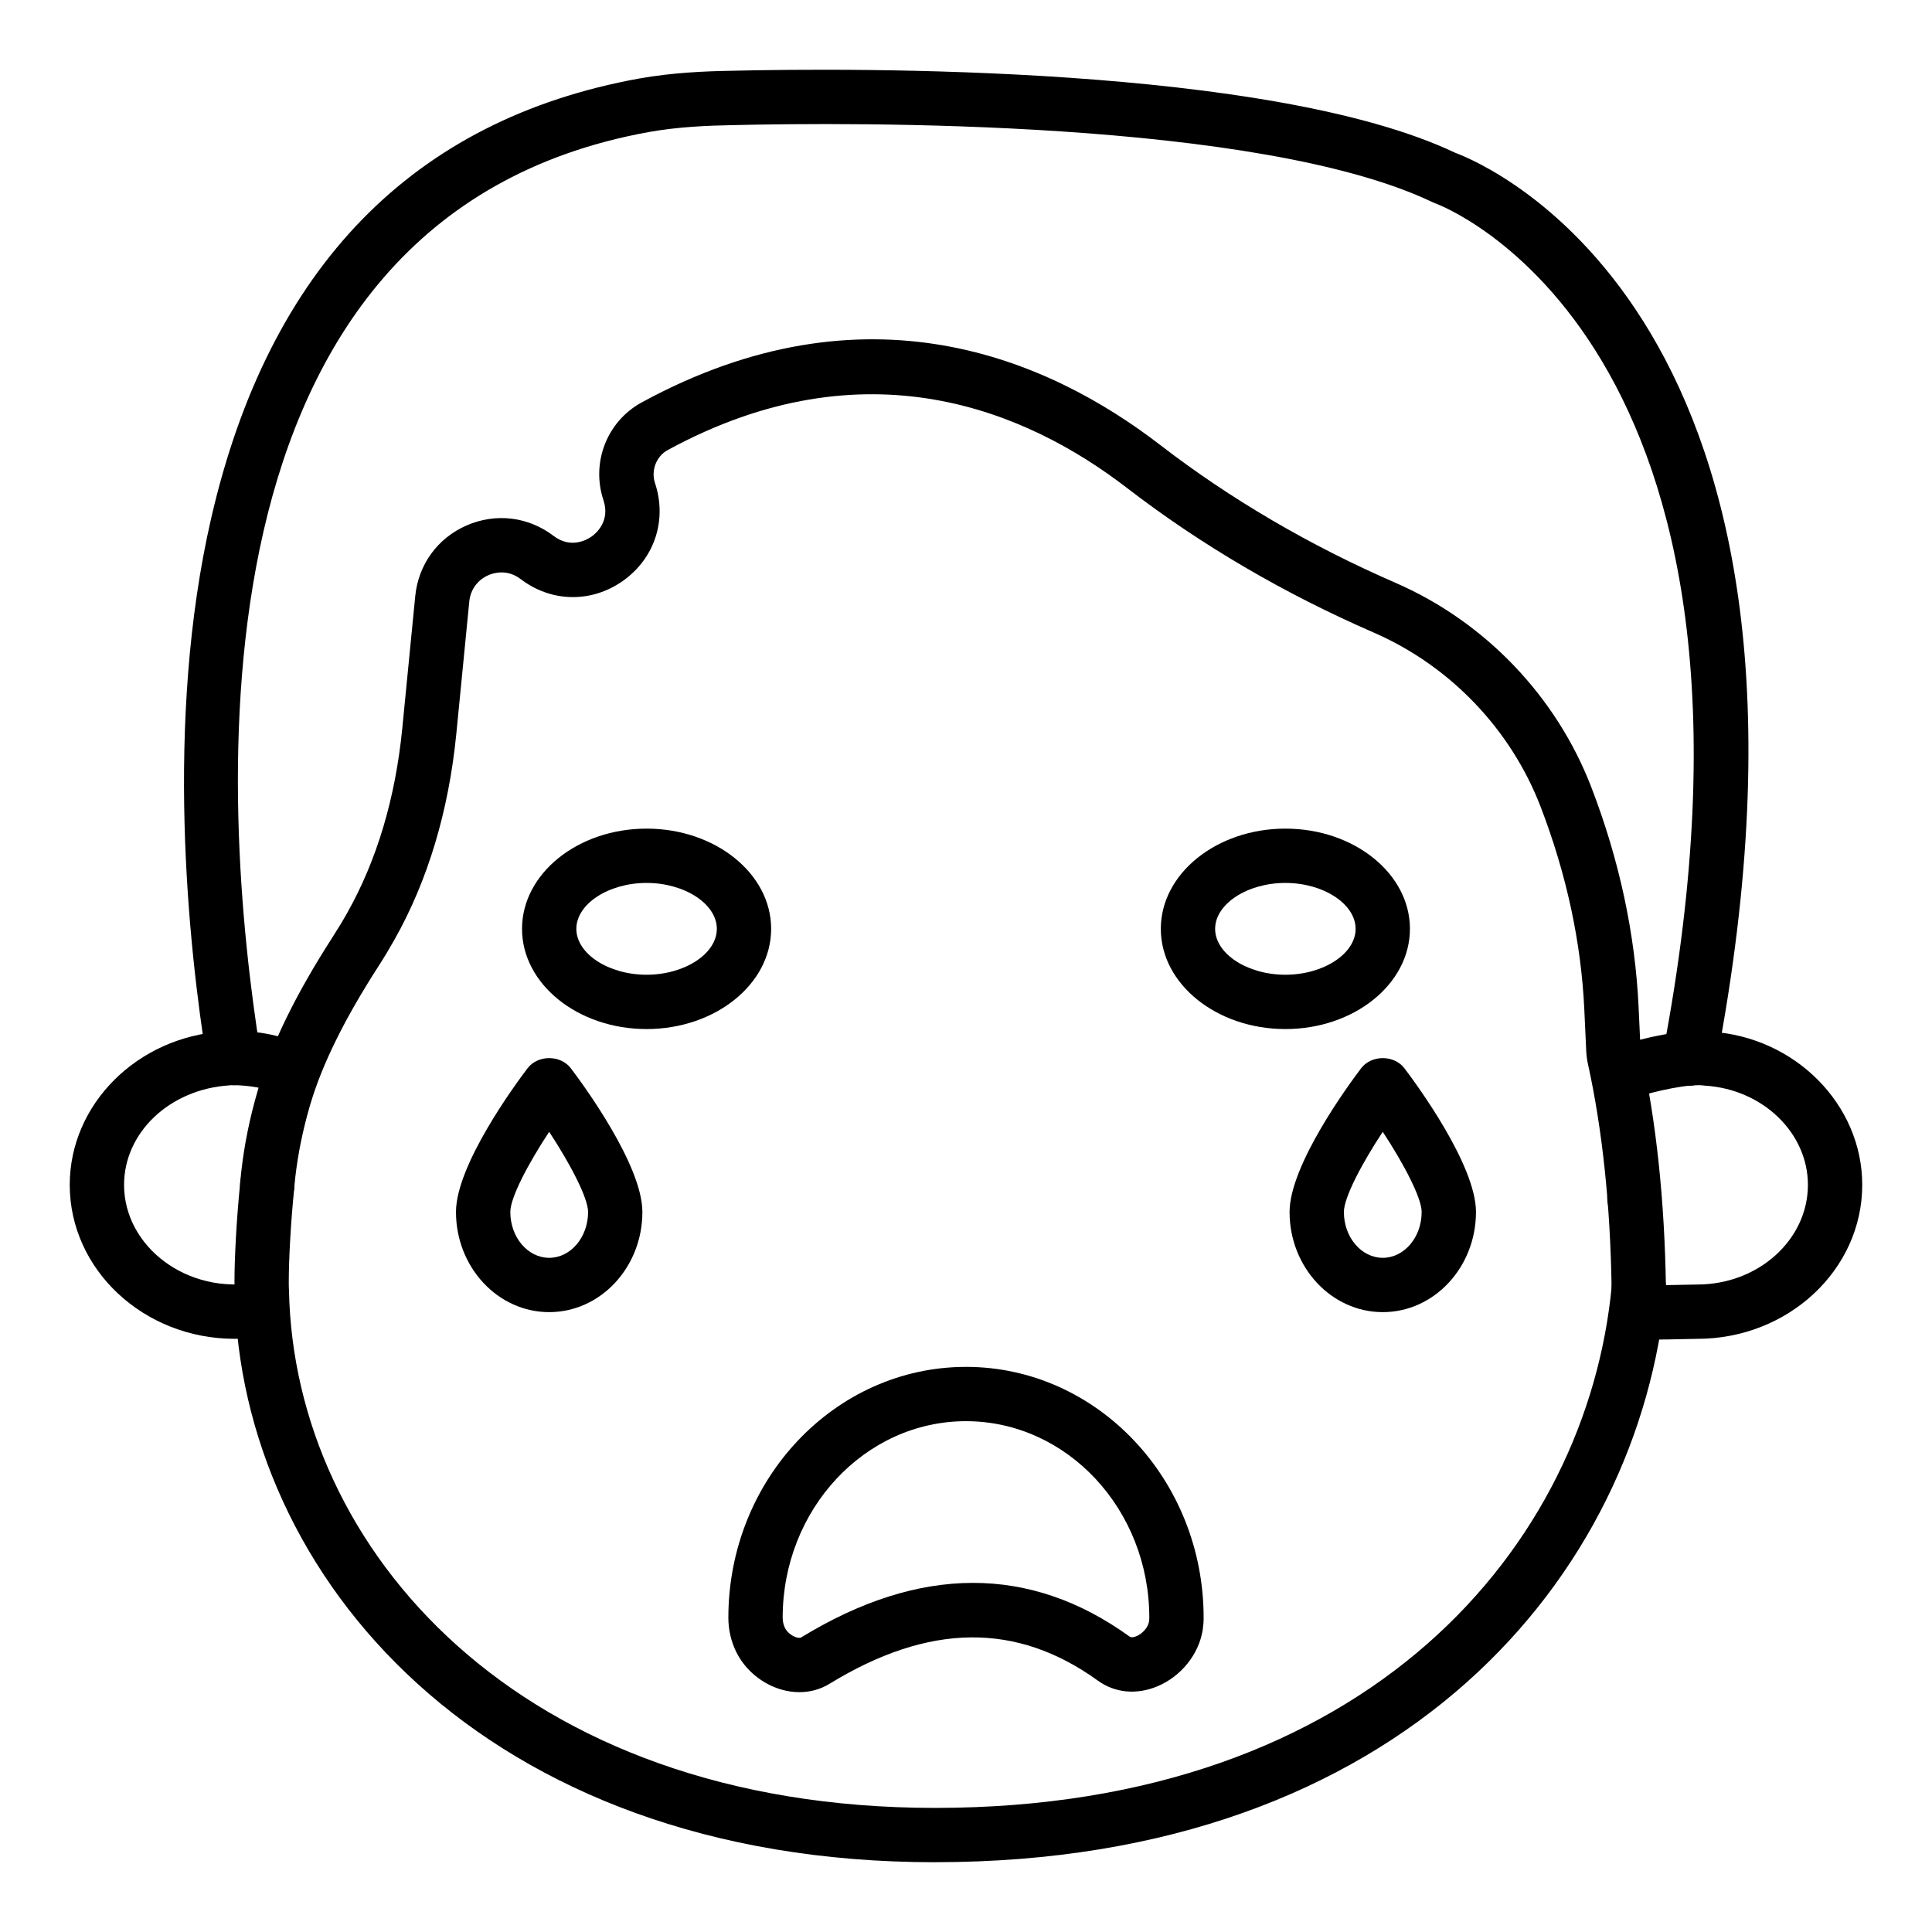 <?xml version="1.0" encoding="UTF-8"?>
<!-- Uploaded to: ICON Repo, www.iconrepo.com, Generator: ICON Repo Mixer Tools -->
<svg fill="#000000" width="800px" height="800px" version="1.1" viewBox="144 144 512 512" xmlns="http://www.w3.org/2000/svg">
 <g>
  <path d="m577.14 468.79c-1.84 0-3.684-0.703-5.09-2.109-1.383-1.383-2.086-3.199-2.109-5.019v-0.195c0-3.977 3.219-7.231 7.199-7.231 3.977 0 7.199 3.191 7.199 7.168 0.027 1.918-0.668 3.844-2.109 5.277-1.406 1.406-3.25 2.109-5.09 2.109z"/>
  <path d="m391.83 637.51c-119.85 0-184.1-75.859-185.62-150.79-0.062-0.895-0.07-2.039-0.07-3.262 0-5.547 0.477-15.793 1.531-26.176 0.406-3.957 4.027-6.762 7.891-6.43 3.957 0.406 6.832 3.938 6.43 7.894-1.012 9.883-1.461 19.531-1.461 24.711 0 0.898-0.008 1.734 0.055 2.637 1.395 68.258 60.652 137.02 171.24 137.02 114.93 0 172.88-69.574 179.32-138.54 0.371-3.957 3.938-6.848 7.836-6.5 3.957 0.371 6.867 3.879 6.5 7.836-7.055 75.461-69.672 151.59-193.66 151.59z"/>
  <path d="m206.21 498.8c-24.109 0-43.727-18.305-43.727-40.801 0-21.367 17.895-39.227 40.746-40.66 0.535-0.113 1.707-0.141 2.981-0.141 6.356 0 12.512 1.25 18.297 3.731l-5.664 13.227c-4.188-1.793-8.984-2.586-13.285-2.574-0.266 0-0.527 0.008-0.781 0.051-15.93 1.035-27.898 12.582-27.898 26.367 0 16.363 16.793 29.281 35.418 25.836l2.613 14.156c-2.902 0.531-5.832 0.809-8.699 0.809z"/>
  <path d="m582.26 499c-2.875 0-4.758-0.09-5.981-0.316l2.504-14.176c1.566 0.219 8.477 0.035 11.43-0.027 1.59-0.043 2.891-0.07 3.578-0.07 16.168 0 29.324-11.844 29.324-26.406 0-13.781-11.969-25.332-27.25-26.293-1.102-0.141-1.566-0.121-2.082-0.113-4.519 0-14.238 2.262-18.195 3.957l-5.652-13.242c5.531-2.363 17.156-5.109 23.848-5.109 1.273 0 2.445 0.027 3.625 0.211 22.207 1.363 40.102 19.223 40.102 40.59 0 22.5-19.617 40.801-43.727 40.801-0.617 0-1.801 0.027-3.234 0.062-3.41 0.082-6.133 0.133-8.289 0.133z"/>
  <path d="m591.74 431.73c-0.449 0-0.898-0.043-1.355-0.125-3.906-0.746-6.465-4.519-5.723-8.422 36.203-189.41-59.238-224.92-60.207-225.26-0.254-0.086-0.508-0.191-0.746-0.309-45.934-22.008-153.86-21.227-185.87-20.445-6.109 0.113-14.078 0.414-21.93 1.828-124.55 22.586-113.41 178.34-102.84 244.25 0.633 3.922-2.039 7.617-5.969 8.246-3.93 0.621-7.609-2.043-8.242-5.969-4.922-30.688-11.324-90.238 1.125-144.27 15.293-66.391 53.438-105.56 113.37-116.44 8.863-1.59 17.586-1.934 24.184-2.051 32.695-0.789 143.07-1.523 192.06 21.703 8.379 3.113 106.89 44.211 69.203 241.4-0.66 3.453-3.676 5.852-7.062 5.852z"/>
  <path d="m484.64 416.71c-18.203 0-33.012-11.914-33.012-26.555 0-14.648 14.809-26.562 33.012-26.562 18.195 0 33.008 11.914 33.008 26.562-0.004 14.641-14.812 26.555-33.008 26.555zm0-38.723c-10.094 0-18.617 5.574-18.617 12.168s8.527 12.16 18.617 12.16c10.086 0 18.613-5.566 18.613-12.16-0.004-6.594-8.527-12.168-18.613-12.168z"/>
  <path d="m315.35 416.71c-18.195 0-33.008-11.914-33.008-26.555 0-14.648 14.809-26.562 33.008-26.562 18.203 0 33.012 11.914 33.012 26.562 0.004 14.641-14.805 26.555-33.012 26.555zm0-38.723c-10.086 0-18.613 5.574-18.613 12.168s8.527 12.16 18.613 12.16c10.094 0 18.617-5.566 18.617-12.16 0.004-6.594-8.523-12.168-18.617-12.168z"/>
  <path d="m510.45 491.73c-13.621 0-24.699-11.906-24.699-26.539 0-12.477 15.801-33.922 18.965-38.09 2.727-3.586 8.742-3.586 11.469 0 3.164 4.168 18.965 25.613 18.965 38.09 0 14.633-11.078 26.539-24.699 26.539zm-0.008-47.793c-5.602 8.512-10.297 17.43-10.297 21.254 0 6.699 4.625 12.145 10.305 12.145s10.305-5.445 10.305-12.145c0-3.719-4.688-12.691-10.312-21.254z"/>
  <path d="m289.54 491.73c-13.621 0-24.699-11.906-24.699-26.539 0-12.477 15.801-33.922 18.965-38.09 2.727-3.586 8.742-3.586 11.469 0 3.164 4.168 18.965 25.613 18.965 38.09 0 14.633-11.078 26.539-24.699 26.539zm-0.004-47.793c-5.602 8.512-10.297 17.43-10.297 21.254 0 6.699 4.625 12.145 10.305 12.145s10.305-5.445 10.305-12.145c-0.004-3.719-4.691-12.691-10.312-21.254z"/>
  <path d="m355.85 592.44c-1.574 0-3.176-0.227-4.781-0.688-5.137-1.488-9.609-5.207-11.949-9.953-1.375-2.793-2.098-5.926-2.098-9.066 0-36.668 28.246-66.496 62.977-66.496 34.727-0.004 62.977 29.828 62.977 66.496 0 1.098-0.086 2.156-0.246 3.203-1.027 6.488-5.75 12.348-12.031 14.965-5.516 2.297-11.254 1.742-15.758-1.52-21.527-15.539-44.777-15.281-71.102 0.836-2.414 1.477-5.148 2.223-7.988 2.223zm44.148-71.812c-26.785 0-48.582 23.371-48.582 52.102 0 0.949 0.211 1.883 0.617 2.707 0.543 1.098 1.793 2.121 3.035 2.481 0.211 0.07 0.906 0.246 1.25 0.02 31.367-19.195 60.656-19.281 87.043-0.227 0.5 0.367 1.344 0.098 1.805-0.105 1.66-0.688 3.094-2.363 3.34-3.887 0.043-0.289 0.074-0.633 0.074-0.984 0-28.734-21.797-52.105-48.582-52.105z"/>
  <path d="m578.29 492.41c-3.922 0-7.133-3.148-7.199-7.086-0.336-22.043-2.453-42.023-6.277-59.398-0.238-1.082-0.387-2.164-0.441-3.297l-0.508-10.992c-0.824-17.902-4.731-36.023-11.598-53.867-7.898-20.523-24.008-37.336-44.195-46.121-23.84-10.375-45.84-23.266-65.387-38.32-26.496-20.41-69.133-38.707-121.74-10.051-3.031 1.652-4.469 5.41-3.359 8.75 3.234 9.742-0.078 19.891-8.426 25.859-8.355 5.945-19.027 5.797-27.188-0.43-3.57-2.719-7.164-1.629-8.539-1.027-2.867 1.242-4.758 3.852-5.066 6.965l-3.422 34.926c-2.016 20.566-7.543 38.973-16.41 54.711-1.348 2.391-2.769 4.75-4.258 7.062-9.004 13.988-14.844 25.852-18.02 36.492-0.008 0.027-0.219 0.758-0.23 0.789-1.793 6.184-3.059 12.434-3.766 18.57-0.176 1.559-0.246 2.469-0.246 2.551-0.281 3.949-3.527 7.023-7.676 6.672-3.957-0.266-6.953-3.695-6.691-7.66 0 0 0.078-1.137 0.316-3.199 0.785-6.945 2.215-13.988 4.238-20.938l0.262-0.906c3.57-11.949 9.961-25.008 19.547-39.922 1.496-2.32 2.777-4.43 3.984-6.578 7.887-13.988 12.805-30.484 14.625-49.047l3.422-34.926c0.824-8.387 5.926-15.395 13.641-18.758 7.711-3.344 16.305-2.328 23.02 2.785 4.609 3.508 8.891 1.004 10.094 0.156 1.195-0.859 4.961-4.078 3.129-9.602-3.332-10.016 0.934-20.918 10.137-25.93 59.414-32.367 107.52-11.738 137.41 11.289 18.605 14.332 39.586 26.617 62.352 36.52 23.695 10.312 42.605 30.055 51.887 54.148 7.422 19.285 11.641 38.93 12.539 58.379l0.508 10.973c0.016 0.281 0.051 0.578 0.121 0.871 4.035 18.324 6.254 39.277 6.613 62.281 0.062 3.977-3.113 7.246-7.086 7.309-0.047-0.004-0.082-0.004-0.117-0.004z"/>
 </g>
</svg>